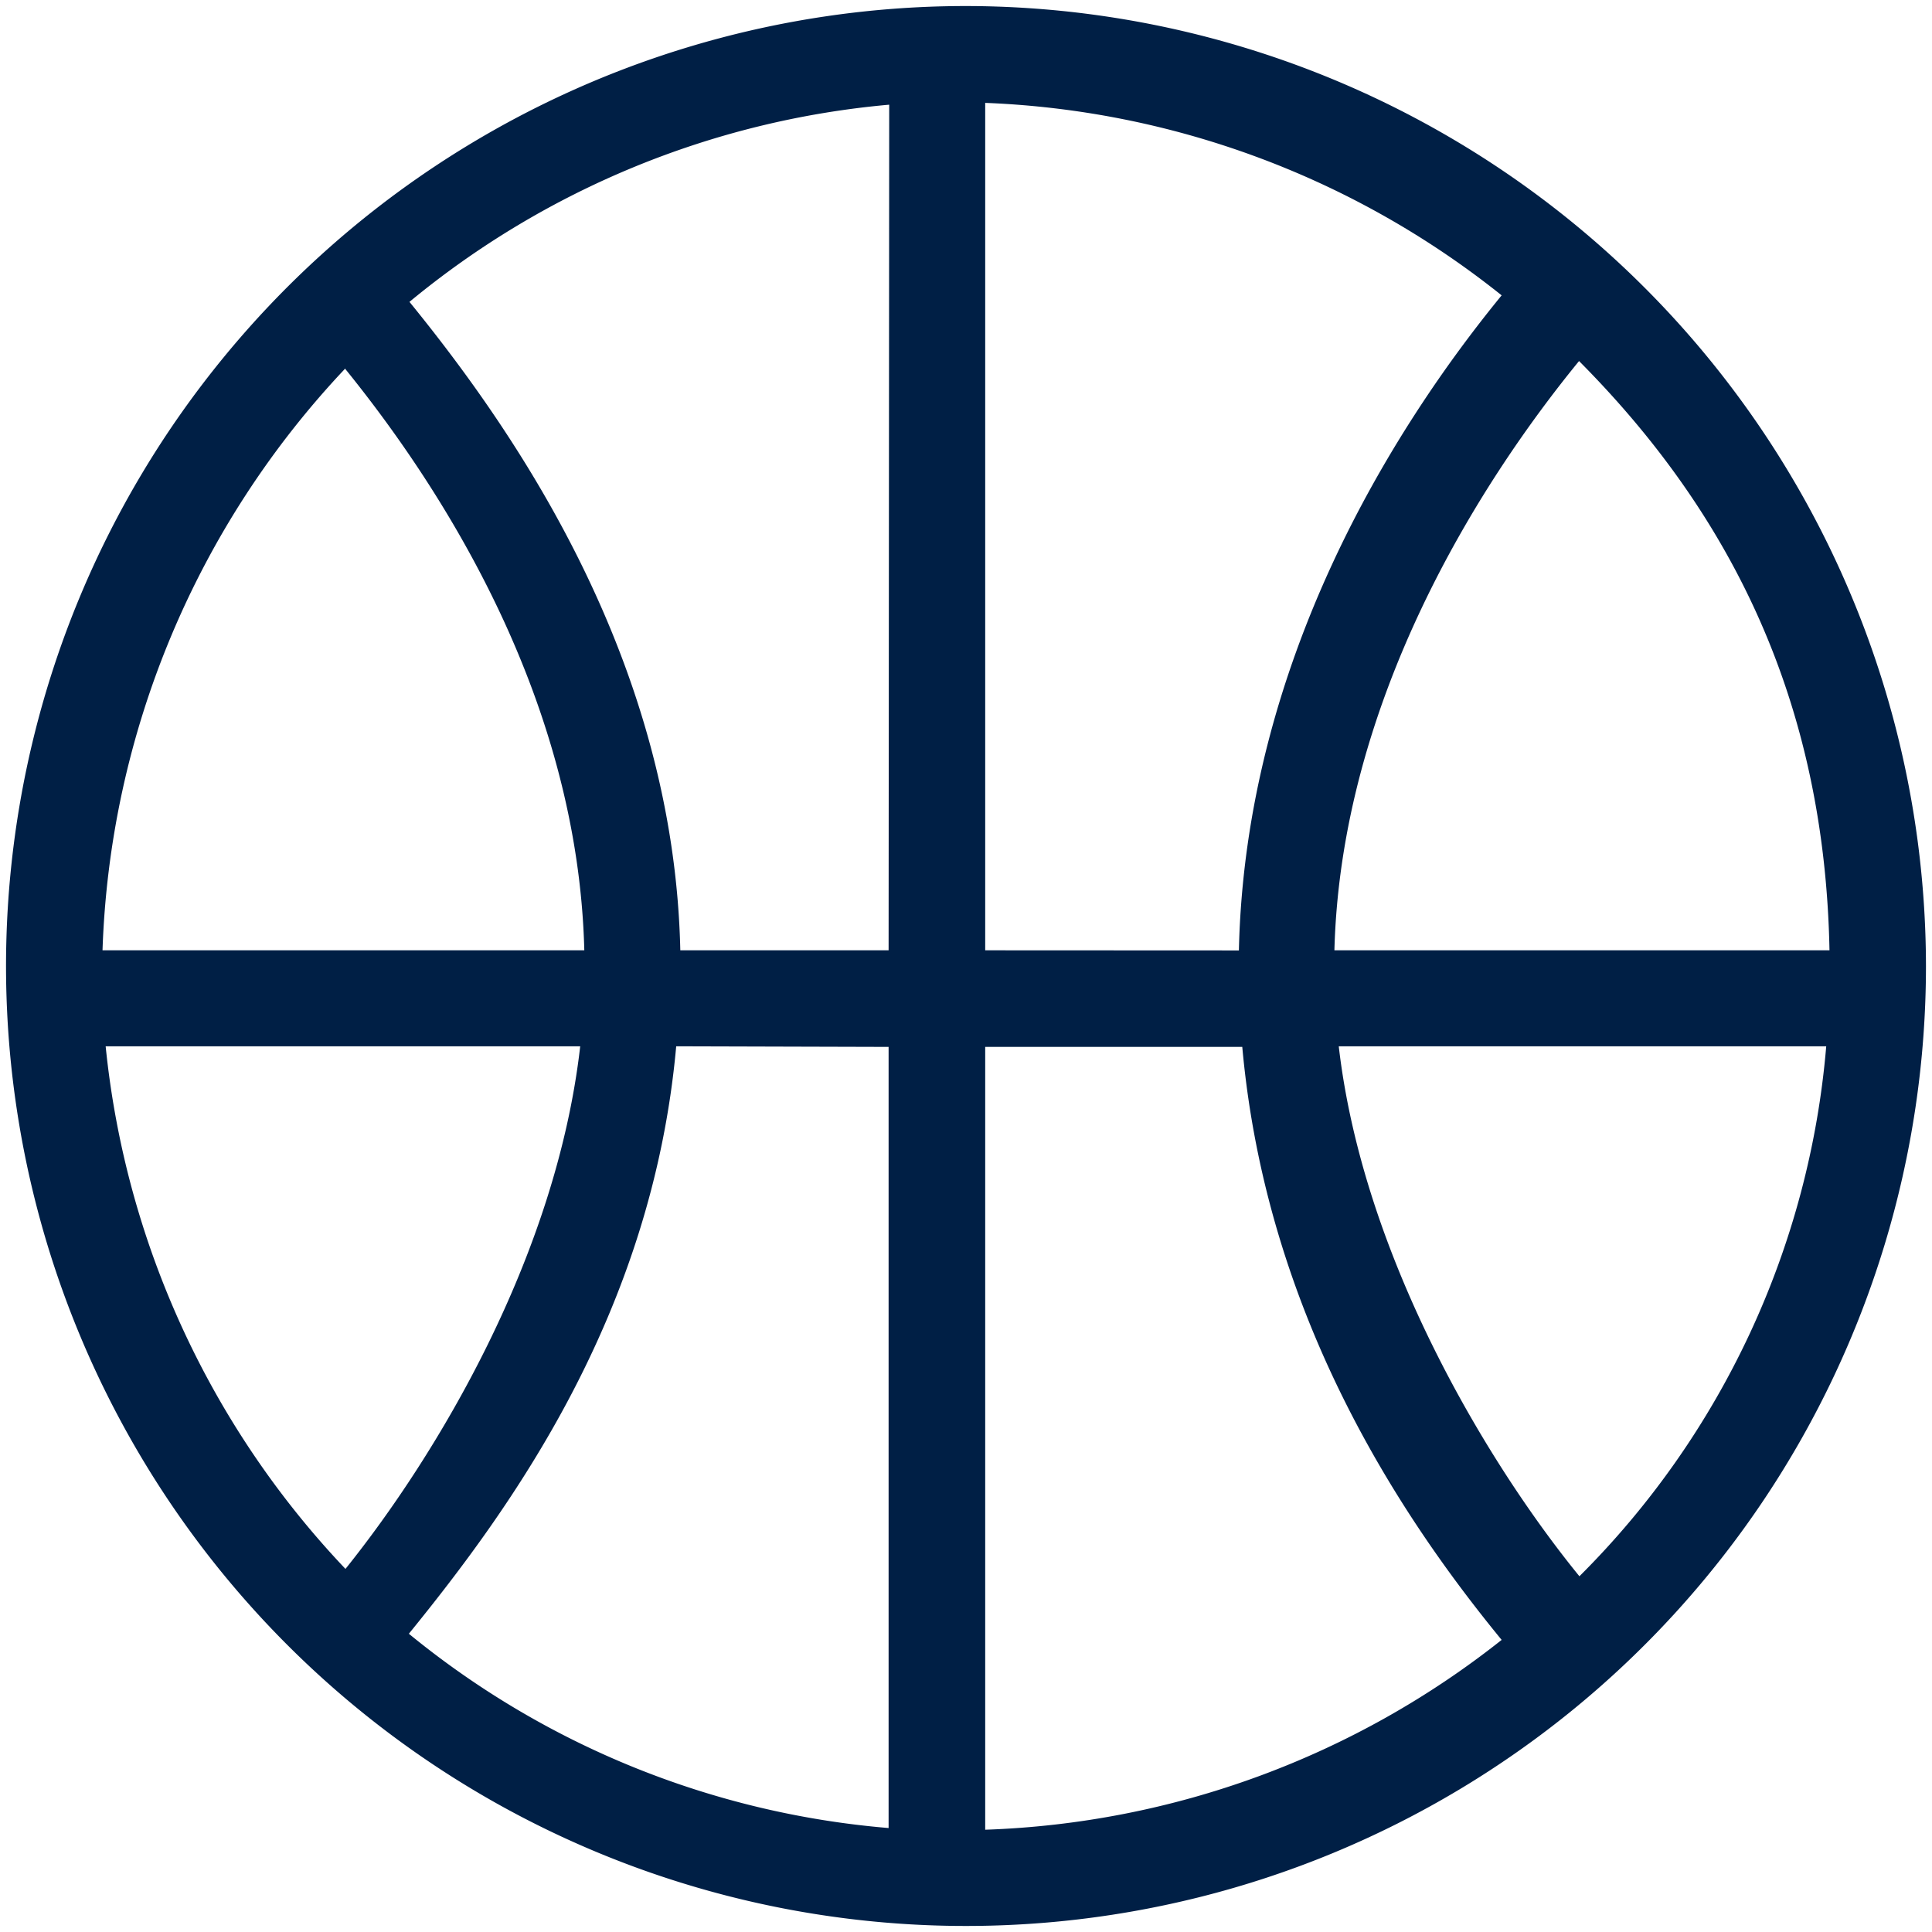 <?xml version="1.0" encoding="utf-8"?><svg xmlns="http://www.w3.org/2000/svg" width="160" height="160" viewBox="0 0 160 160"><path data-name="basketball" d="M80 .5A79.5 79.5 0 1 0 159.5 80 79.59 79.59 0 0 0 80 .5zm71.51 78.2h-41c.54-20.67 12-38.7 20.26-48.8 12.52 12.59 20.34 28.1 20.74 48.8zm-69.92 0V8.52a73 73 0 0 1 42.77 15.94c-9 11-21.23 30.4-21.76 54.25zm-8 0H56.34C55.81 54.85 42.87 36 33.91 25A72.4 72.4 0 0 1 73.64 8.67zm0 8v64.69a72.13 72.13 0 0 1-39.73-16.09C42.23 125 54 108.91 56 86.65zm8 0h21.29c2 22.26 13.13 38.93 21.48 49.11a72.81 72.81 0 0 1-42.77 15.72zm-53-56.15C36.81 40.7 47.86 58 48.39 78.7H8.49a73.73 73.73 0 0 1 20.12-48.2zM8.75 86.65h39.3c-2 17.49-11.92 33.91-19.44 43.28A73.58 73.58 0 0 1 8.75 86.65zm122.05 43.89c-7.58-9.3-17.91-26.4-19.93-43.89h40.37a70.23 70.23 0 0 1-20.43 43.88z" fill="#001F45"/></svg>